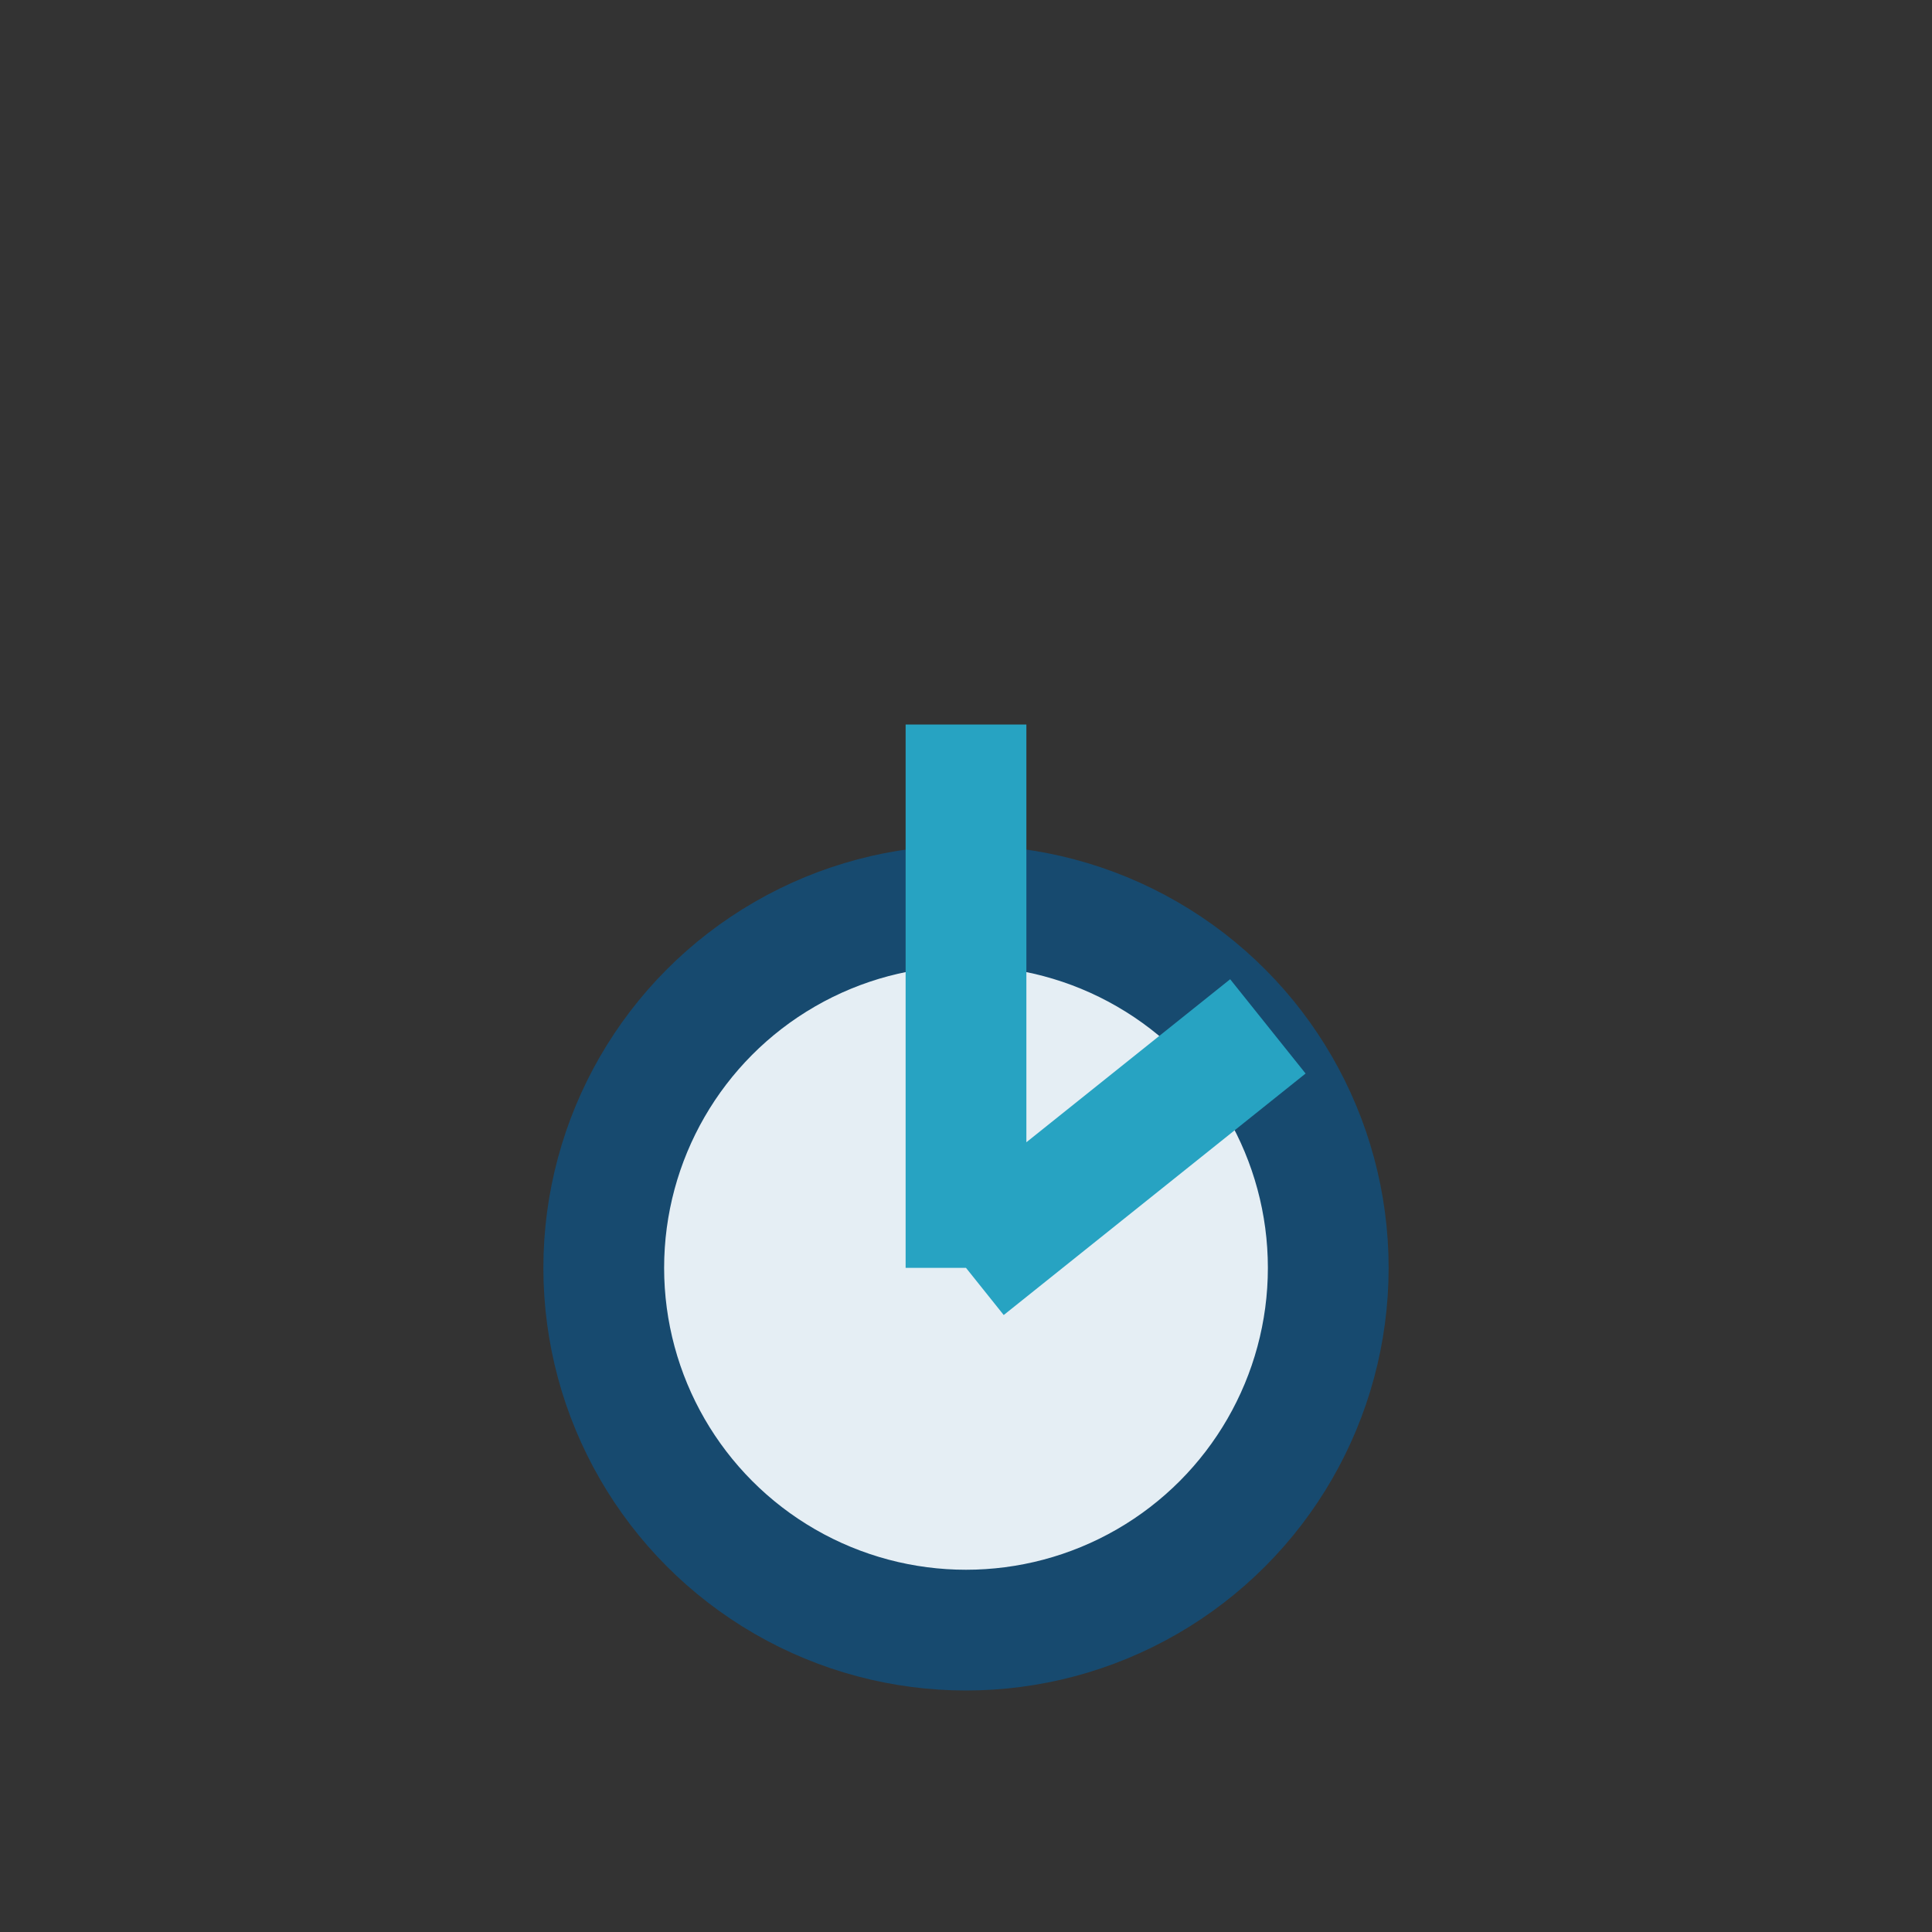 <?xml version="1.0" encoding="UTF-8"?>
<svg xmlns="http://www.w3.org/2000/svg" width="32" height="32" viewBox="0 0 32 32"><rect x="0" y="0" width="32" height="32" fill="#333333" stroke="none"/><circle cx="16" cy="21" r="6" fill="#E5EEF4" stroke="#174A6F" stroke-width="2"/><path d="M16 21v-9M16 21l5-4" stroke="#27A3C2" stroke-width="2"/></svg>